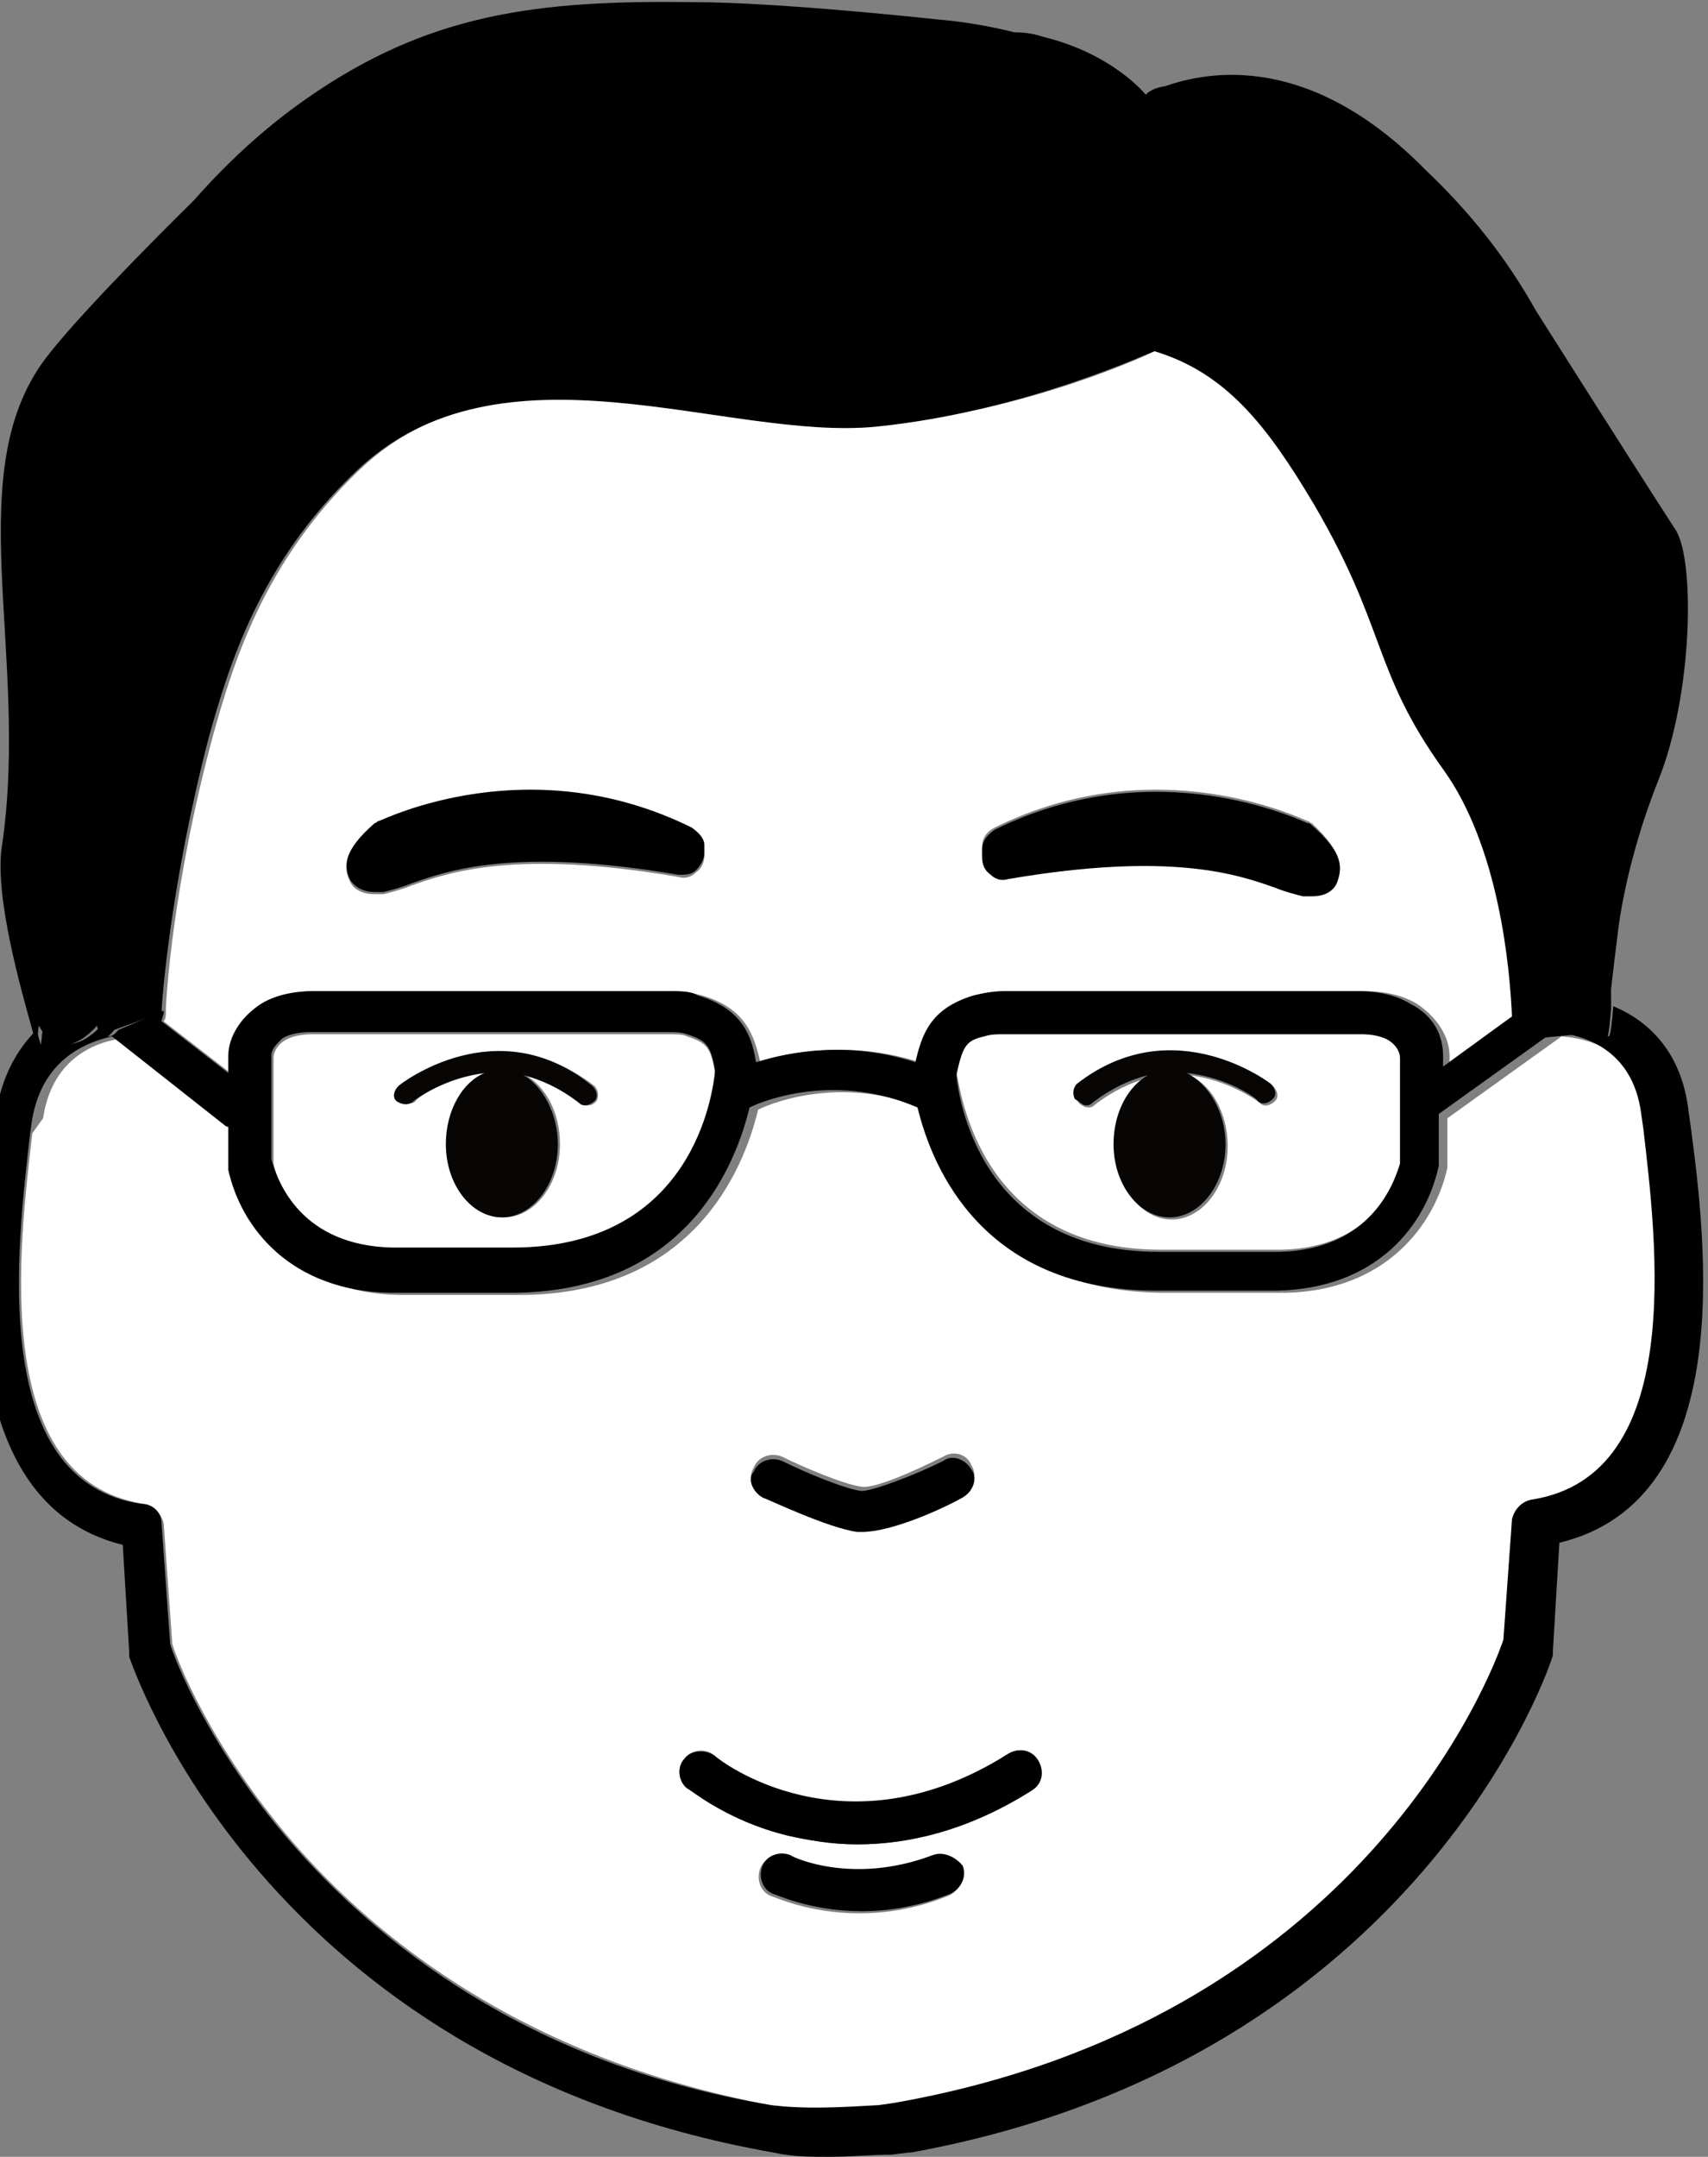 <?xml version="1.0" encoding="utf-8"?>
<!-- Generator: Adobe Illustrator 22.0.1, SVG Export Plug-In . SVG Version: 6.00 Build 0)  -->
<svg version="1.1" id="圖層_1" xmlns="http://www.w3.org/2000/svg" xmlns:xlink="http://www.w3.org/1999/xlink" x="0px" y="0px"
	 viewBox="0 0 79.3 100.1" style="enable-background:new 0 0 79.3 100.1;" xml:space="preserve">
<rect x="0" y="0" width="79.3" height="100.1" fill="#808080" stroke="none"/>
<style type="text/css">
	.st0{fill:#FFFFFF;}
	.st1{fill:#080505;}
</style>
<g>
	<path class="st0" d="M18.2,58h5.6c0,0,0,0,0,0c8.4,0,9.3-7.3,9.4-8.2c-0.2-1.2-0.4-1.4-1.3-1.7C31.7,48,31.4,48,31.1,48H14.5
		c-0.5,0-1,0.1-1.3,0.3c-0.3,0.2-0.5,0.5-0.5,0.8v4.9C12.9,55,14,57.9,18.2,58z M18.6,50.4c0,0,4.5-3.5,9,0c0.2,0.2,0.2,0.5,0.1,0.7
		c-0.1,0.1-0.2,0.2-0.4,0.2c-0.1,0-0.2,0-0.3-0.1c-0.9-0.7-1.8-1.1-2.6-1.3c0.9,0.5,1.6,1.7,1.6,3.2c0,1.9-1.2,3.4-2.6,3.4
		c-1.4,0-2.6-1.5-2.6-3.4c0-1.5,0.8-2.8,1.8-3.3c-1.9,0.2-3.3,1.2-3.3,1.3c-0.2,0.2-0.5,0.1-0.7-0.1C18.3,50.8,18.4,50.5,18.6,50.4z
		"/>
	<path class="st0" d="M61.2,23.3c-2.2-3.7-4.1-6.1-7.4-7.1c-0.1,0.1-6,2.9-12.9,3.5c-7,0.7-17.4-4.4-24.2,2.1
		c-4.5,4.3-5.9,9.1-6.8,12.3c-1.9,7-2.2,12.4-2.2,12.8l0,0.1c0,0.1,0,0.3-0.1,0.4l3.1,2.4l0-0.8c0-1,0.5-1.9,1.5-2.4
		c0.8-0.5,1.8-0.6,2.4-0.6h16.6c0.5,0,1,0.1,1.4,0.2c2,0.6,2.4,1.8,2.7,3.1c1.6-0.5,4.3-1,7.4,0c0.2-1.3,0.7-2.5,2.7-3.1
		c0.4-0.1,0.9-0.2,1.4-0.2h16.6c0.6,0,1.6,0.1,2.4,0.6c0.9,0.6,1.5,1.5,1.5,2.4v0.4l3.3-2.4c-0.1-2.3-0.6-7.9-3.2-11.5
		C63.8,31,64.5,29.1,61.2,23.3z M32.7,39.7c0,0.3-0.1,0.6-0.4,0.8c-0.2,0.2-0.5,0.3-0.8,0.2c-7.6-1.3-10.7-0.2-12.4,0.4
		c-0.5,0.2-0.9,0.3-1.3,0.4c-0.1,0-0.3,0-0.4,0c-0.8,0-1.1-0.4-1.2-0.7c-0.2-0.4-0.3-1.2,1.2-2.5c0.1-0.1,0.1-0.1,0.2-0.1
		c0.3-0.1,7-3.4,14.5,0.3c0.3,0.2,0.6,0.5,0.6,0.9V39.7z M62.1,40.8c-0.1,0.3-0.5,0.7-1.2,0.7c-0.1,0-0.2,0-0.4,0
		c-0.4-0.1-0.8-0.2-1.3-0.4c-1.7-0.6-4.8-1.7-12.4-0.4c-0.3,0-0.6,0-0.8-0.2c-0.2-0.2-0.4-0.5-0.4-0.8v-0.4c0-0.4,0.2-0.7,0.6-0.9
		c7.5-3.7,14.2-0.4,14.5-0.3c0.1,0,0.1,0.1,0.2,0.1C62.4,39.6,62.3,40.3,62.1,40.8z"/>
	<path class="st0" d="M53.9,58C53.9,58,53.9,58,53.9,58h5.6c4.2-0.1,5.3-3,5.6-4.1l0-4.9c0-0.3-0.2-0.5-0.5-0.8
		c-0.3-0.2-0.8-0.3-1.3-0.3H46.6c-0.4,0-0.6,0-0.9,0.1c-0.9,0.3-1.1,0.5-1.3,1.7C44.6,50.7,45.5,58,53.9,58z M50.1,50.4
		c4.4-3.6,8.9-0.1,9,0c0.2,0.2,0.3,0.5,0.1,0.7c-0.2,0.2-0.5,0.3-0.7,0.1c-0.1-0.1-1.5-1.1-3.3-1.3c1,0.4,1.8,1.7,1.8,3.3
		c0,1.9-1.2,3.4-2.6,3.4c-1.4,0-2.6-1.5-2.6-3.4c0-1.4,0.7-2.7,1.6-3.2c-0.8,0.2-1.7,0.6-2.6,1.3c-0.1,0.1-0.2,0.1-0.3,0.1
		c-0.1,0-0.3-0.1-0.4-0.2C49.9,50.9,49.9,50.6,50.1,50.4z"/>
	<path class="st0" d="M1.5,52.6c-0.6,5.2-2,16.1,5.2,17.2c0.5,0.1,0.8,0.5,0.9,0.9l0.4,5.6c0.2,0.7,1.8,4.8,5.6,9.2
		c3.9,4.5,10.9,10.2,22.7,12.3c1.6,0.3,3.3,0.2,5,0l0.7-0.1C63.6,94,69.7,77.8,70.2,76.3l0.4-5.6c0-0.5,0.4-0.9,0.9-0.9
		c7.2-1,5.8-12,5.2-17.2l-0.1-0.7c-0.4-3.1-2.8-3.7-4.1-3.8l-5.3,3.8c0,0,0,0,0,0V54c0,0.1,0,0.1,0,0.2c-0.6,2.7-2.9,5.7-7.5,5.8
		c0,0,0,0,0,0h-5.6c0,0,0,0,0,0c-8,0-10.4-5.6-11.1-8.5c-3.7-1.6-7-0.4-7.8,0c-0.7,2.9-3.1,8.6-11.1,8.6c0,0,0,0,0,0h-5.6
		c0,0,0,0,0,0c-4.6-0.1-6.9-3-7.5-5.7c0-0.1,0-0.1,0-0.2l0-1.8c-0.1,0-0.2-0.1-0.2-0.1l-5.2-4.1c-1.3,0.2-3.2,1-3.6,3.7L1.5,52.6z
		 M44,88c-1.5,0.6-2.9,0.8-4.1,0.8c-2.4,0-4-0.8-4.1-0.8c-0.5-0.2-0.7-0.8-0.5-1.3c0.2-0.5,0.8-0.7,1.3-0.5c0.1,0.1,2.9,1.4,6.6,0
		c0.5-0.2,1.1,0.1,1.3,0.6C44.8,87.2,44.5,87.8,44,88z M35,68.1c0.2-0.5,0.8-0.7,1.3-0.5c1,0.5,2.9,1.3,3.7,1.4
		c0.6,0.1,2.4-0.7,3.8-1.4c0.5-0.3,1.1-0.1,1.3,0.4c0.3,0.5,0.1,1.1-0.4,1.3c-0.8,0.4-3.2,1.6-4.7,1.6c-0.1,0-0.2,0-0.2,0
		c-1.4-0.2-4.1-1.4-4.4-1.6C34.9,69.2,34.7,68.6,35,68.1z M31.8,81.6c0.3-0.4,1-0.5,1.4-0.1c0.2,0.2,6,4.8,13.6-0.1
		c0.5-0.3,1.1-0.2,1.4,0.3c0.3,0.5,0.2,1.1-0.3,1.4c-3,1.9-5.8,2.5-8.1,2.5c-1.2,0-2.3-0.2-3.2-0.4C33.7,84.5,32,83,31.9,83
		C31.5,82.6,31.4,82,31.8,81.6z"/>
	<path d="M78.5,52.3l-0.1-0.7c-0.3-2.7-1.8-4.2-3.5-4.9c-0.1,1.4-0.2,1.4-0.2,1.4l-1.3-0.2l-3.1,0.3c0,0,0-0.4,0-1.1l-3.3,2.4V49
		c0-1-0.5-1.9-1.5-2.4c-0.8-0.5-1.8-0.6-2.4-0.6H46.6c-0.5,0-1,0.1-1.4,0.2c-2,0.6-2.4,1.8-2.7,3.1c-3.1-1-5.8-0.5-7.4,0
		c-0.2-1.3-0.7-2.5-2.7-3.1C32.1,46,31.6,46,31.1,46H14.5c-0.6,0-1.6,0.1-2.4,0.6c-0.9,0.6-1.5,1.5-1.5,2.4l0,0.8l-3.1-2.4
		c0-0.1,0.1-0.3,0.1-0.4l0-0.1c0,0,0,0,0,0l-2.1,0.9c0,0-0.6,0.8-0.8-0.2c0,0-1.6,1.9-2.7,0l-0.1,0.9c0,0-0.1-0.3-0.2-0.7
		c-0.9,0.9-1.6,2.1-1.9,3.9l-0.1,0.7c-0.7,5.2-2.1,17.3,6,19.3l0.3,5c0,0.1,0,0.2,0,0.2c0.1,0.2,6.1,18.8,29.9,23
		c0.9,0.2,1.7,0.2,2.6,0.2c1,0,2-0.1,2.9-0.1l0.8-0.1c0,0,0.1,0,0.1,0C66,95.6,72.1,77,72.1,76.8c0-0.1,0-0.2,0-0.2l0.3-5
		C80.7,69.6,79.2,57.6,78.5,52.3z M45.7,48.1C46,48,46.3,48,46.6,48h16.6c0.5,0,1,0.1,1.3,0.3c0.3,0.2,0.5,0.5,0.5,0.8l0,4.9
		c-0.3,1-1.4,4-5.6,4.1h-5.6c0,0,0,0,0,0c-8.4,0-9.3-7.3-9.4-8.2C44.7,48.6,44.8,48.3,45.7,48.1z M12.6,49c0-0.3,0.2-0.5,0.5-0.8
		c0.3-0.2,0.8-0.3,1.3-0.3h16.6c0.4,0,0.6,0,0.9,0.1c0.9,0.3,1.1,0.5,1.3,1.7c-0.1,1-1,8.2-9.4,8.2c0,0,0,0,0,0h-5.6
		c-4.2-0.1-5.3-3-5.6-4.1V49z M5.2,48.1l5.2,4.1c0.1,0.1,0.2,0.1,0.2,0.1l0,1.8c0,0.1,0,0.1,0,0.2c0.6,2.7,2.9,5.6,7.5,5.7
		c0,0,0,0,0,0h5.6c0,0,0,0,0,0c8,0,10.4-5.7,11.1-8.6c0.8-0.4,4.1-1.6,7.8,0c0.7,2.9,3.1,8.5,11.1,8.5c0,0,0,0,0,0h5.6c0,0,0,0,0,0
		c4.6-0.1,6.9-3,7.5-5.8c0-0.1,0-0.1,0-0.2v-2.2c0,0,0,0,0,0l5.3-3.8c1.3,0.1,3.7,0.7,4.1,3.8l0.1,0.7c0.6,5.2,2,16.1-5.2,17.2
		c-0.5,0.1-0.8,0.5-0.9,0.9l-0.4,5.6c-0.5,1.5-6.6,17.7-28.3,21.5l-0.7,0.1c-1.7,0.1-3.4,0.2-5,0C24.4,95.8,17.4,90,13.5,85.5
		c-3.8-4.4-5.4-8.5-5.6-9.2l-0.4-5.6c0-0.5-0.4-0.9-0.9-0.9c-7.2-1-5.8-12-5.2-17.2l0.1-0.7C2,49.2,3.9,48.4,5.2,48.1z"/>
	<path d="M60.9,38.3c-0.1-0.1-0.1-0.1-0.2-0.1c-0.3-0.1-7-3.4-14.5,0.3c-0.3,0.2-0.6,0.5-0.6,0.9v0.4c0,0.3,0.1,0.6,0.4,0.8
		c0.2,0.2,0.5,0.3,0.8,0.2c7.6-1.3,10.7-0.2,12.4,0.4c0.5,0.2,0.9,0.3,1.3,0.4c0.1,0,0.3,0,0.4,0c0.8,0,1.1-0.4,1.2-0.7
		C62.3,40.3,62.4,39.6,60.9,38.3z"/>
	<path d="M32.1,38.4c-7.5-3.7-14.2-0.4-14.5-0.3c-0.1,0-0.1,0.1-0.2,0.1c-1.5,1.3-1.4,2-1.2,2.5c0.1,0.3,0.5,0.7,1.2,0.7
		c0.1,0,0.2,0,0.4,0c0.4-0.1,0.8-0.2,1.3-0.4c1.7-0.6,4.8-1.7,12.4-0.4c0.3,0,0.6,0,0.8-0.2c0.2-0.2,0.4-0.5,0.4-0.8v-0.4
		C32.7,38.9,32.4,38.6,32.1,38.4z"/>
	<path d="M35.4,69.5c0.3,0.1,3,1.4,4.4,1.6c0.1,0,0.2,0,0.2,0c1.5,0,4-1.2,4.7-1.6c0.5-0.3,0.7-0.9,0.4-1.3
		c-0.3-0.5-0.9-0.7-1.3-0.4c-1.4,0.7-3.3,1.4-3.8,1.4c-0.8-0.1-2.7-0.9-3.7-1.4c-0.5-0.2-1.1,0-1.3,0.5
		C34.7,68.6,34.9,69.2,35.4,69.5z"/>
	<path d="M36.6,85.2c0.9,0.2,2,0.4,3.2,0.4c2.3,0,5.1-0.6,8.1-2.5c0.5-0.3,0.6-0.9,0.3-1.4c-0.3-0.5-0.9-0.6-1.4-0.3
		c-7.6,4.8-13.4,0.3-13.6,0.1c-0.4-0.3-1.1-0.3-1.4,0.1c-0.4,0.4-0.3,1.1,0.1,1.4C32,83,33.7,84.5,36.6,85.2z"/>
	<path d="M43.3,86.1c-3.7,1.4-6.5,0.1-6.6,0c-0.5-0.2-1.1,0-1.3,0.5c-0.2,0.5,0,1.1,0.5,1.3c0.1,0,1.7,0.8,4.1,0.8
		c1.2,0,2.6-0.2,4.1-0.8c0.5-0.2,0.8-0.8,0.6-1.3C44.4,86.2,43.8,85.9,43.3,86.1z"/>
	<path class="st1" d="M19.2,51.1c0.1-0.1,1.5-1.1,3.3-1.3c-1,0.4-1.8,1.7-1.8,3.3c0,1.9,1.2,3.4,2.6,3.4c1.4,0,2.6-1.5,2.6-3.4
		c0-1.4-0.7-2.7-1.6-3.2c0.8,0.2,1.7,0.6,2.6,1.3c0.1,0.1,0.2,0.1,0.3,0.1c0.1,0,0.3-0.1,0.4-0.2c0.2-0.2,0.1-0.5-0.1-0.7
		c-4.4-3.6-8.9-0.1-9,0c-0.2,0.2-0.3,0.5-0.1,0.7C18.7,51.3,19,51.3,19.2,51.1z"/>
	<path class="st1" d="M50.4,51.3c0.1,0,0.2,0,0.3-0.1c0.9-0.7,1.8-1.1,2.6-1.3c-0.9,0.5-1.6,1.7-1.6,3.2c0,1.9,1.2,3.4,2.6,3.4
		c1.4,0,2.6-1.5,2.6-3.4c0-1.5-0.8-2.8-1.8-3.3c1.9,0.2,3.3,1.2,3.3,1.3c0.2,0.2,0.5,0.1,0.7-0.1c0.2-0.2,0.1-0.5-0.1-0.7
		c0,0-4.5-3.5-9,0c-0.2,0.2-0.2,0.5-0.1,0.7C50.2,51.2,50.3,51.3,50.4,51.3z"/>
	<path d="M1.8,47.6c1.1,2,2.7,0,2.7,0c0.2,1.1,0.8,0.2,0.8,0.2L7.5,47c0,0,0,0,0,0c0-0.4,0.4-5.9,2.2-12.8c0.9-3.2,2.3-8,6.8-12.3
		c6.8-6.5,17.2-1.4,24.2-2.1c6.9-0.7,12.8-3.5,12.9-3.5c3.3,1,5.2,3.4,7.4,7.1c3.4,5.8,2.7,7.7,6,12.3c2.6,3.6,3.1,9.2,3.2,11.5
		c0,0.7,0,1.1,0,1.1l3.1-0.3l1.3,0.2c0,0,0.1,0,0.2-1.4c0-0.2,0-0.5,0-0.9c0.1-0.9,0.2-1.7,0.3-2.5l0,0c0,0,0.3-3.2,1.9-7.2
		s1.7-10.2,0.8-11.6c-2.2-3.4-6.5-10.2-6.5-10.2c-1.4-2.5-3.1-4.6-5.1-6.5C60.8,2.4,56.1,3.3,54.1,4c-0.7,0.1-0.9,0.4-0.9,0.4
		s-1.5-1.9-4.8-2.7c-0.3-0.1-0.7-0.2-1.3-0.2c-1.2-0.3-2.4-0.5-3.6-0.6l0,0c0,0-7.3-0.8-11.3-0.8c-7.2-0.1-12.3,0.5-18,4.5
		c-2,1.4-3.7,3-5.2,4.7l0,0c0,0-4.9,4.8-6.7,7.1C-2,21.7,1.4,30.2,0.1,39.2C-0.3,41.5,1,46,1.5,47.8c0.1,0.4,0.2,0.7,0.2,0.7
		L1.8,47.6z"/>
</g>
</svg>
